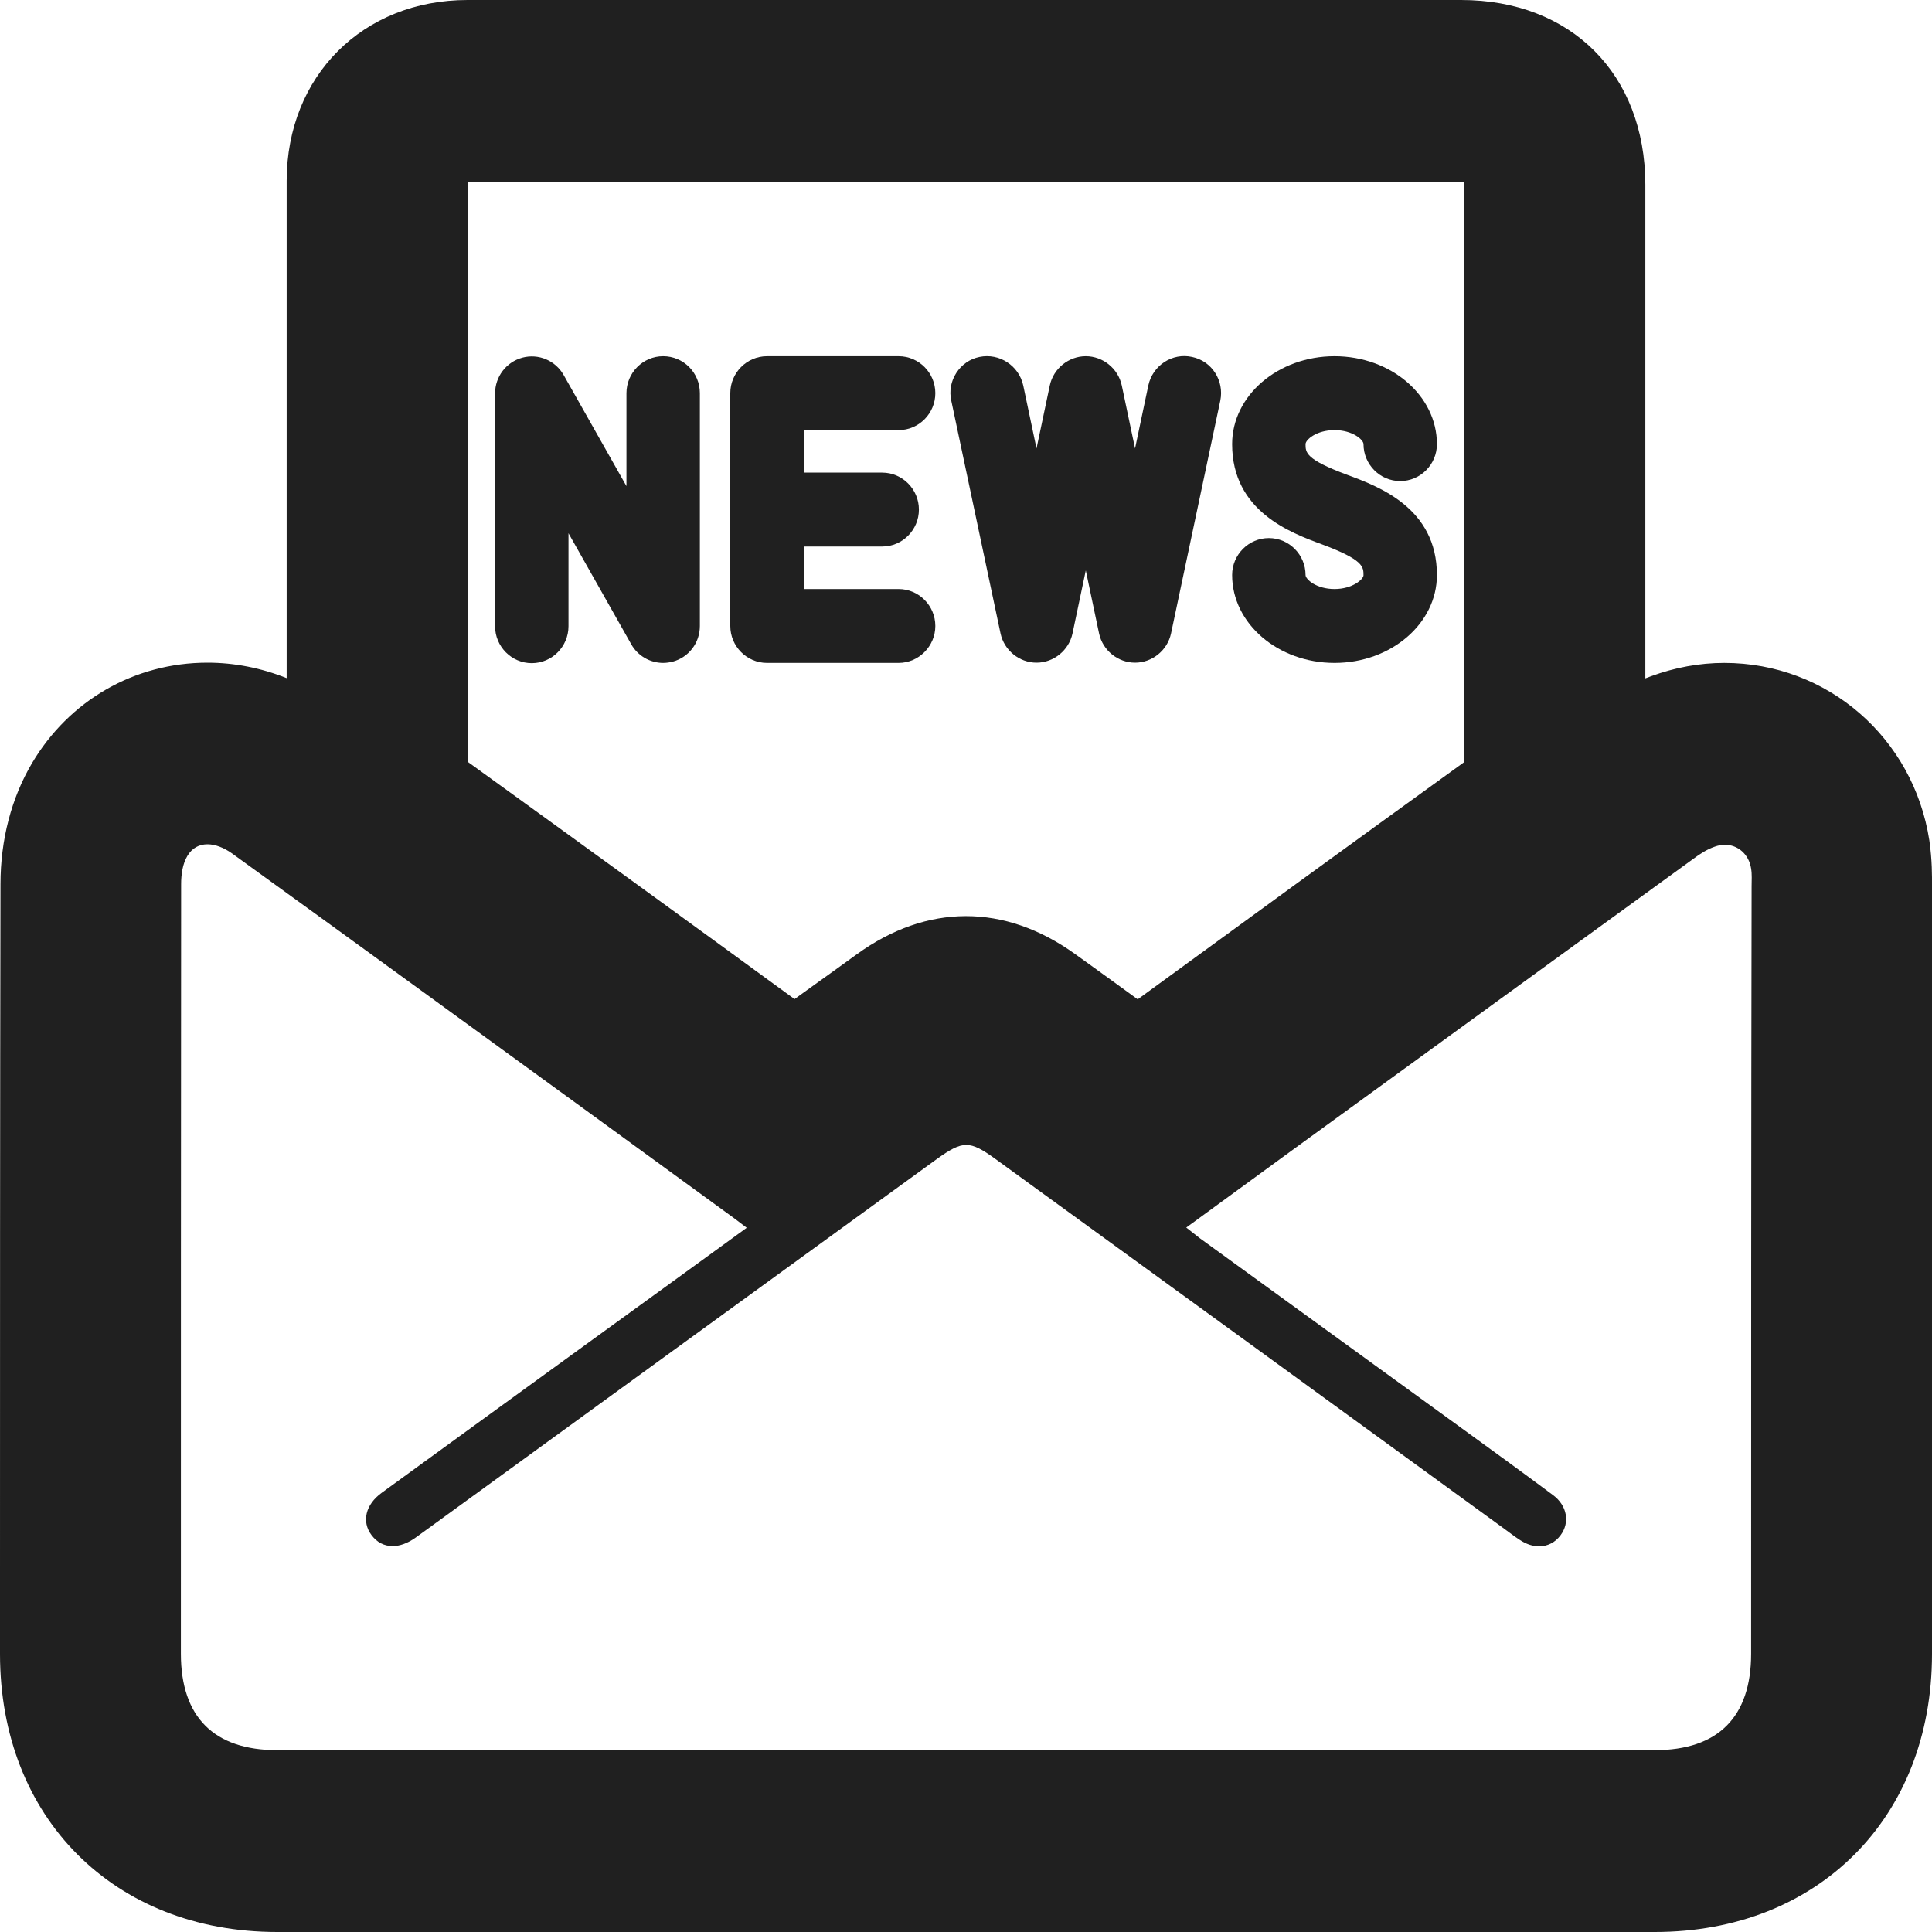 <?xml version="1.0" encoding="utf-8"?>
<!-- Generator: Adobe Illustrator 22.0.0, SVG Export Plug-In . SVG Version: 6.00 Build 0)  -->
<svg version="1.1" id="Layer_1" xmlns="http://www.w3.org/2000/svg" xmlns:xlink="http://www.w3.org/1999/xlink" x="0px" y="0px"
	 viewBox="0 0 800 800" style="enable-background:new 0 0 800 800;" xml:space="preserve">
<style type="text/css">
	.st0{fill:#202020;}
</style>
<g>
	<path class="st0" d="M798.9,348c-6.6-42.6-42.3-73.5-84.9-73.5c-10.3,0-20.5,1.9-30.3,5.5c-0.8,0.3-1.6,0.6-2.4,0.9
		c0-46.3,0-92.7,0-138l0-66.5C681.2,30.7,650.6,0,605,0c-48.1,0-96.3,0-144.4,0l-60.2,0l-57.7,0C293,0,243.3,0,193.6,0
		c-43.4,0-74.8,31.5-74.9,74.8c0,30.5,0,61.1,0,91.6c0,38.1,0,76.2,0,114.4c-10.5-4.2-21.6-6.4-32.8-6.4c0,0,0,0,0,0
		c-30.2,0-57.3,15.6-72.7,41.7c-8.5,14.4-13,31.7-13,50C0,462.7,0,560.8,0,655.7l0,29.2C0,752.7,47.2,800,114.8,800l285.2,0l285.2,0
		c67.6,0,114.8-47.3,114.8-115.1c0-105.9,0-211.9,0-317.8l0-0.6C800,362.9,800.1,356.3,798.9,348z M193.6,166.5
		c0-30.4,0-60.8,0-91.2c0,0,0,0,0,0c49.7,0,99.4,0,149.1,0l57.7,0l60.2,0c48.1,0,96.3,0,144.4,0c0.5,0,0.9,0,1.3,0
		c0,0.3,0,0.7,0,1.2l0,66.5c0,56.6,0,114.9,0.1,172.5c-47.5,34.3-92,66.7-135.3,98.3c-7.2-5.3-14.4-10.4-21.4-15.5l-4.6-3.3
		c-29.1-20.9-61.3-20.9-90.4,0.2l-9,6.5c-5.5,3.9-11.1,8-16.7,12c-43.7-31.9-88.2-64.2-135.4-98.3
		C193.6,265.8,193.6,216.1,193.6,166.5z M725.1,684.8c0,26.2-13.7,39.9-39.9,39.9c-95.1,0-190.1,0-285.2,0c-95.1,0-190.1,0-285.2,0
		c-26.2,0-39.9-13.7-39.9-39.9c0-106.2,0-212.4,0.1-318.7c0-4,0.6-8.4,2.6-11.7c1.9-3.2,4.8-4.8,8.3-4.8c3.1,0,6.7,1.3,10.2,3.8
		c27.3,19.7,54.5,39.5,81.8,59.3c42.1,30.6,84.2,61.2,126.3,91.9c1.4,1,2.7,2.1,5,3.8c-20.2,14.7-39.8,28.9-59.4,43.1
		c-30.6,22.2-61.2,44.4-91.7,66.6c-6.8,4.9-8.4,12-4.3,17.5c2.3,3.1,5.3,4.6,8.8,4.6c2.9,0,6-1.1,9.2-3.3c1.6-1.1,3.1-2.3,4.7-3.4
		c70.5-51.2,141.1-102.5,211.6-153.7c5.3-3.8,8.7-5.7,12-5.7c3.3,0,6.7,1.9,11.8,5.6c70.1,50.9,140.3,101.9,210.4,152.9
		c2.4,1.7,4.6,3.5,7.1,5.1c2.6,1.7,5.3,2.6,7.9,2.6c3.5,0,6.7-1.6,8.9-4.6c3.9-5.2,2.8-12.2-3.1-16.6
		c-14.2-10.6-28.5-20.9-42.8-31.3c-34.5-25-69-50.1-103.5-75.1c-1.7-1.3-3.4-2.7-5.6-4.4c15.2-11.1,30-21.9,44.8-32.7
		c55-40,110.1-80,165.2-120c2.7-2,5.6-3.9,8.8-5c1.4-0.5,2.8-0.8,4.2-0.8c5.4,0,10,3.9,10.9,9.9c0.4,2.4,0.2,4.8,0.2,7.3
		C725.1,472.9,725.1,578.9,725.1,684.8z"/>
	<path class="st0" d="M387.3,259.2c0-8.4-6.8-15.3-15.2-15.3h-39.2v-17.6h32.4c8.4,0,15.2-6.9,15.2-15.3c0-8.4-6.8-15.3-15.2-15.3
		h-32.4v-17.6h39.2c8.4,0,15.2-6.9,15.2-15.3c0-8.4-6.8-15.3-15.2-15.3h-54.5c-8.4,0-15.2,6.9-15.2,15.3v96.4
		c0,8.4,6.8,15.3,15.2,15.3h54.5C380.4,274.5,387.3,267.6,387.3,259.2z"/>
	<path class="st0" d="M274.6,147.5c-8.4,0-15.2,6.9-15.2,15.3v38.5l-26-46c-3.4-6-10.4-9-17.1-7.2c-6.7,1.8-11.3,7.9-11.3,14.8v96.4
		c0,8.4,6.8,15.3,15.2,15.3c8.4,0,15.2-6.9,15.2-15.3v-38.5l26,46c2.7,4.8,7.8,7.7,13.2,7.7c1.3,0,2.6-0.2,3.9-0.5
		c6.7-1.8,11.3-7.8,11.3-14.8v-96.4C289.8,154.3,283,147.5,274.6,147.5z"/>
	<path class="st0" d="M414.3,262.3c1.5,7,7.8,12.1,14.9,12.1s13.4-5.1,14.9-12.1l5.5-26.1l5.5,26.1c1.5,7,7.8,12.1,14.9,12.1
		s13.4-5.1,14.9-12.1l20.4-96.4c1.7-8.3-3.5-16.4-11.7-18.1h0c-8.2-1.8-16.3,3.5-18.1,11.8l-5.5,26.1l-5.5-26.1
		c-1.5-7-7.8-12.1-14.9-12.1s-13.4,5.1-14.9,12.1l-5.5,26.1l-5.5-26.1c-1.8-8.2-9.9-13.5-18.1-11.8c-4,0.8-7.4,3.2-9.6,6.6
		c-2.2,3.4-3,7.5-2.1,11.5L414.3,262.3z"/>
	<path class="st0" d="M552.6,243.9c-7.5,0-12-4-12-5.8c0-8.4-6.8-15.3-15.2-15.3c-8.4,0-15.2,6.9-15.2,15.3
		c0,20.1,19,36.4,42.4,36.4c23.4,0,42.4-16.3,42.4-36.4c0-27.8-24.2-36.7-37.2-41.5c-17.2-6.4-17.2-9.2-17.2-12.7
		c0-1.8,4.5-5.8,12-5.8s12,4,12,5.8c0,8.4,6.8,15.3,15.2,15.3c8.4,0,15.2-6.9,15.2-15.3c0-20.1-19-36.4-42.4-36.4
		c-23.4,0-42.4,16.3-42.4,36.4c0,27.8,24.2,36.7,37.2,41.5c17.2,6.4,17.2,9.3,17.2,12.8C564.6,239.8,560.1,243.9,552.6,243.9z"/>
</g>
</svg>
